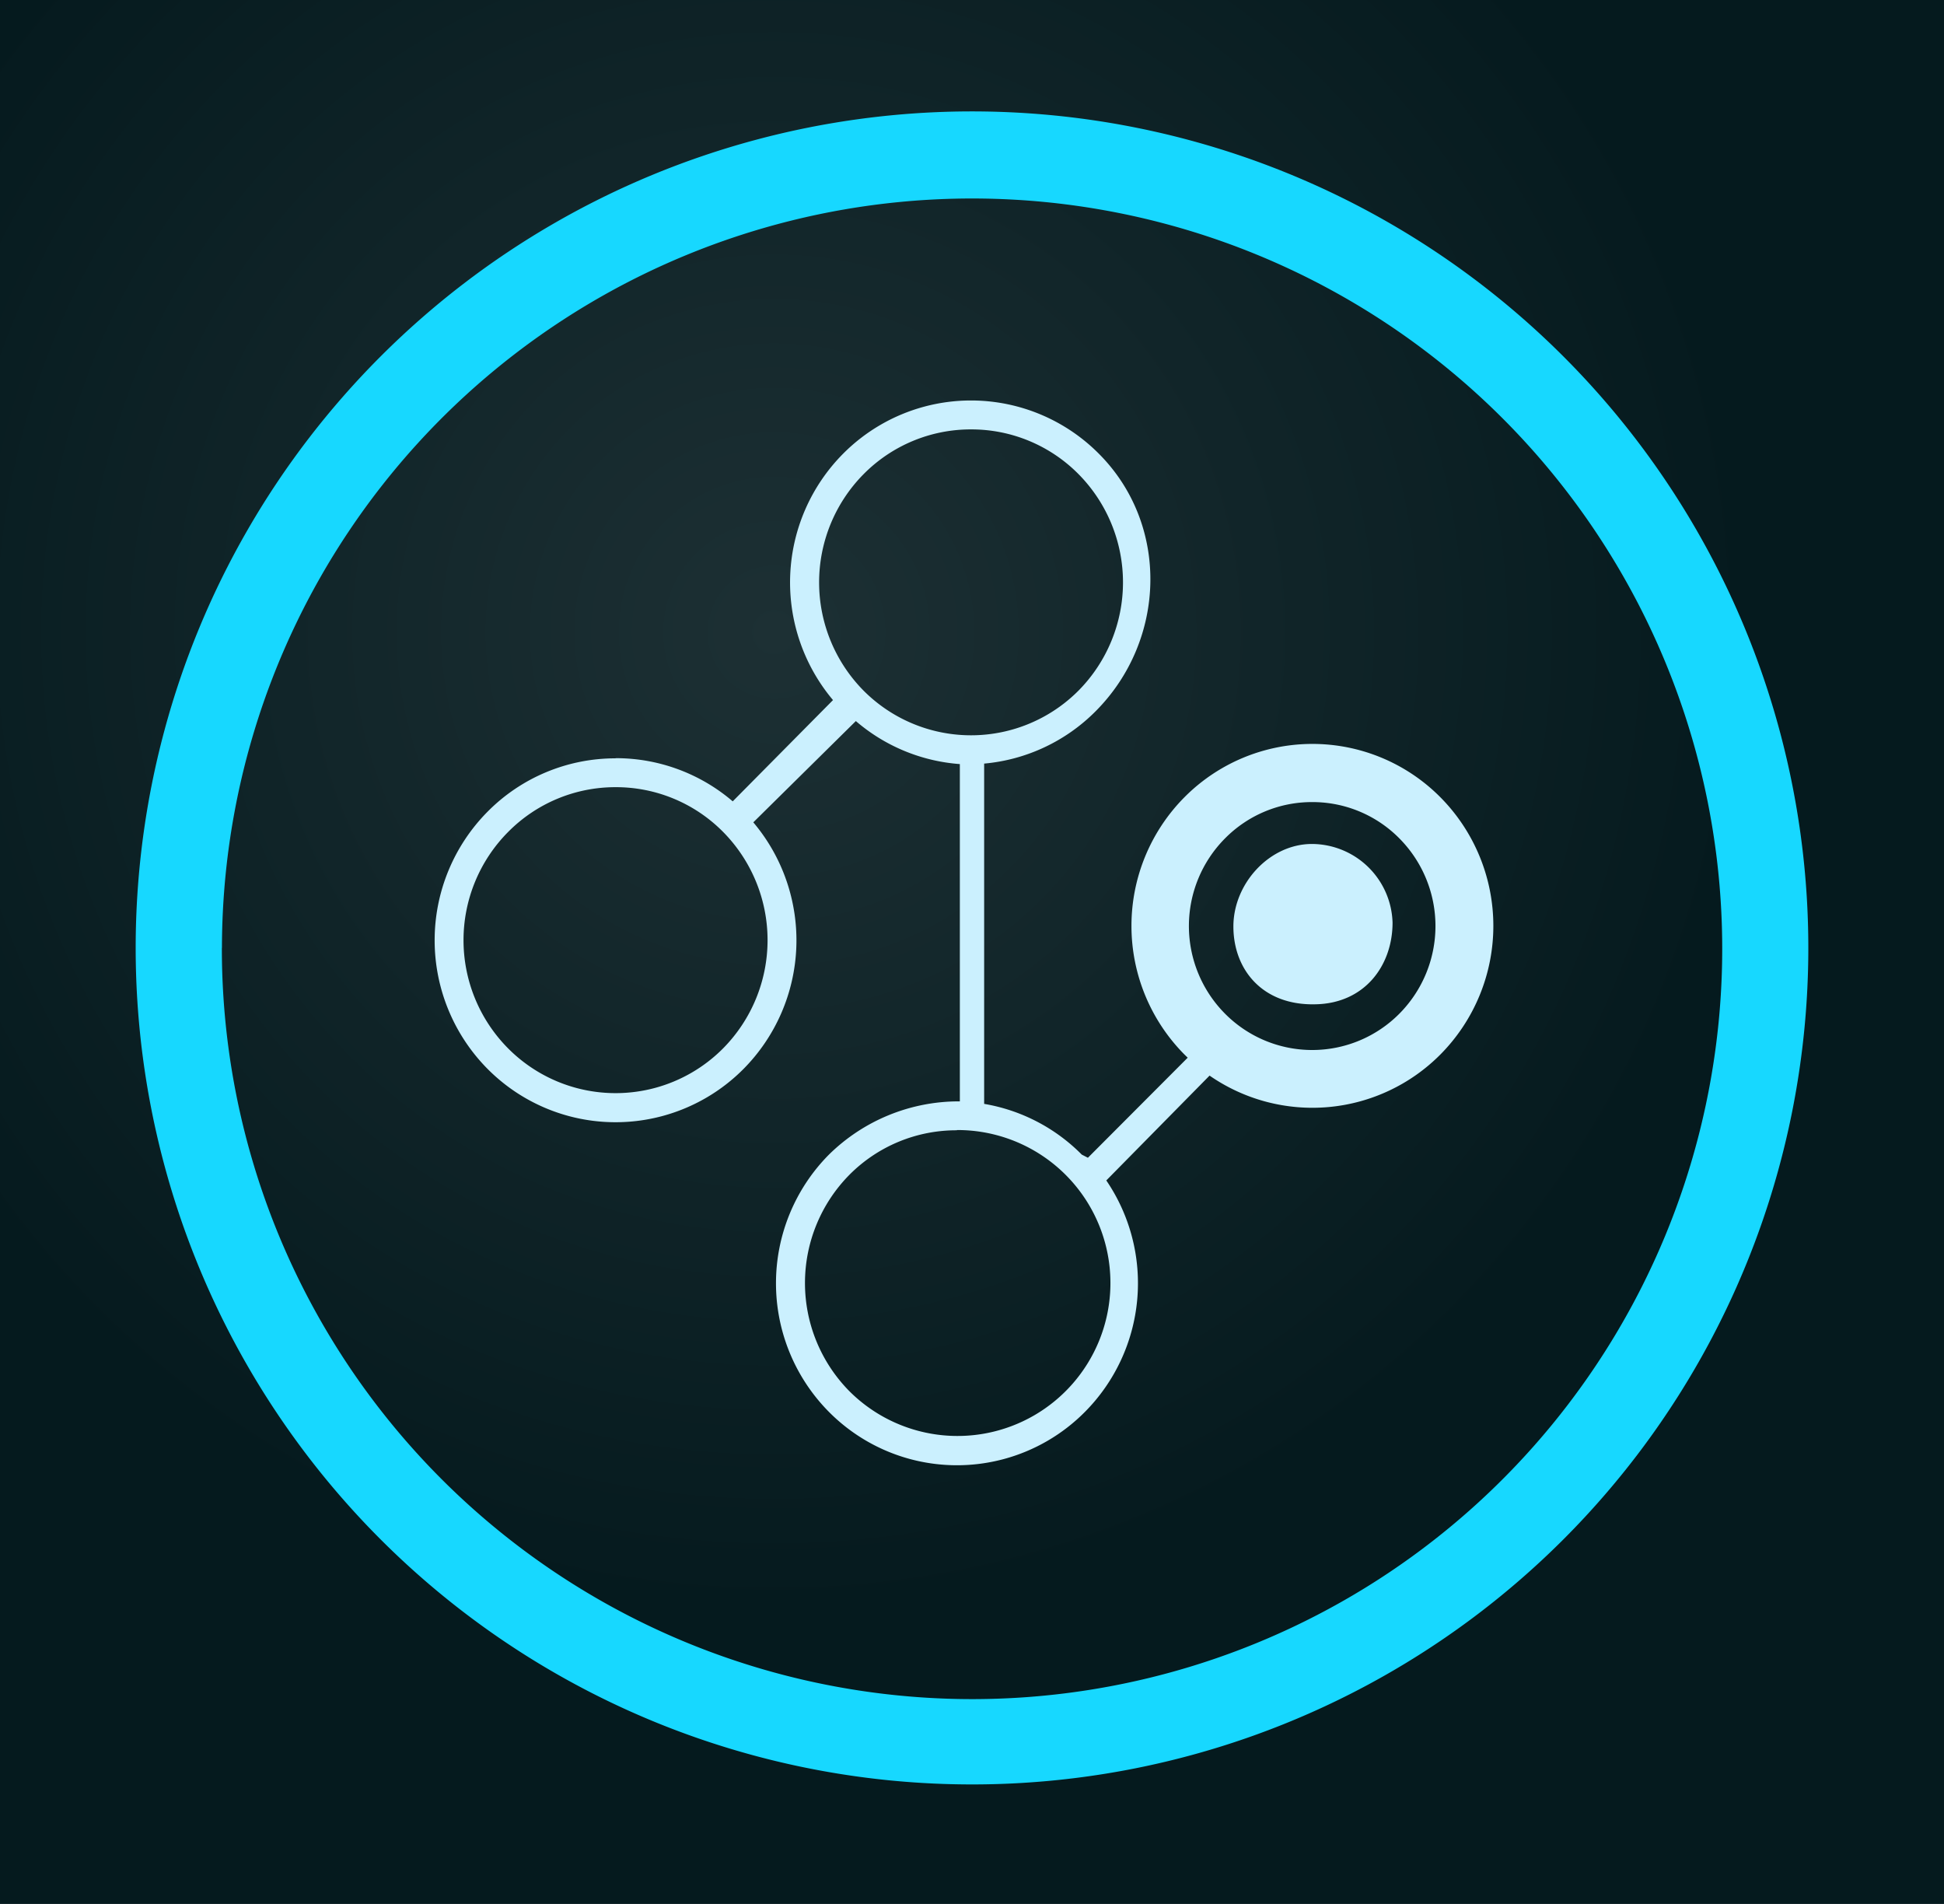 <svg id="Brush" xmlns="http://www.w3.org/2000/svg" xmlns:xlink="http://www.w3.org/1999/xlink" viewBox="0 0 240 235"><defs><radialGradient id="radial-gradient" cx="97.71" cy="81.62" r="143.79" gradientTransform="translate(-10.91 -10.93) scale(1.09 1.09)" gradientUnits="userSpaceOnUse"><stop offset="0" stop-color="#1d3034"/><stop offset="0.77" stop-color="#051a1e"/></radialGradient></defs><title>Artboard 1 copy 3</title><rect width="240" height="235" fill="url(#radial-gradient)"/><path d="M16.75,117A103.25,103.25,0,1,0,120,13.75,103.25,103.25,0,0,0,16.75,117Zm10.65,0A92.61,92.61,0,1,1,120,209.72,92.66,92.66,0,0,1,27.39,117Z" fill="#17d8ff" fill-rule="evenodd"/><path d="M76,97.16a18.59,18.59,0,0,1,13.28,5.53,19,19,0,0,1,0,26.7,18.7,18.7,0,0,1-26.56,0,18.95,18.95,0,0,1,0-26.69A18.6,18.6,0,0,1,76,97.16ZM119.88,53a18.6,18.6,0,0,1,13.28,5.53,19,19,0,0,1,0,26.7,18.72,18.72,0,0,1-26.56,0,19,19,0,0,1,0-26.69A18.6,18.6,0,0,1,119.88,53Zm-1.75,86.48a18.88,18.88,0,1,1-13.27,32.23,19,19,0,0,1,0-26.7A18.59,18.59,0,0,1,118.13,139.51ZM162,99a15.07,15.07,0,0,1,10.76,4.48,15.36,15.36,0,0,1,0,21.64,15.16,15.16,0,0,1-21.52,0,15.35,15.35,0,0,1,0-21.64A15.07,15.07,0,0,1,162,99Zm-86-5.4a22.19,22.19,0,0,0-15.8,6.58,22.55,22.55,0,0,0,0,31.76,22.26,22.26,0,0,0,31.59,0A22.56,22.56,0,0,0,93,101.5L105.66,89a22.19,22.19,0,0,0,12.84,5.31v41.63h-.08a22.86,22.86,0,0,0-16.08,6.57,22.55,22.55,0,0,0,0,31.76,22.25,22.25,0,0,0,31.6,0,22.54,22.54,0,0,0,2.64-28.57l12.75-12.94a22.27,22.27,0,0,0,28.49-2.6,22.54,22.54,0,0,0,0-31.76,22.25,22.25,0,0,0-31.59,0,22.54,22.54,0,0,0,0,31.76l.4.39L134.31,142.9l-.76-.39a22.17,22.17,0,0,0-12.05-6.26v-42a22.2,22.2,0,0,0,13.78-6.48c8.72-8.77,9.12-23,.39-31.76a22.25,22.25,0,0,0-31.59,0,22.54,22.54,0,0,0-1.24,30.4L90.46,98.91A22.18,22.18,0,0,0,76,93.58Zm95.92,20.28c0,5.28-3.43,10-9.59,10.08-6.51.13-10.06-4.32-10.06-9.61s4.45-10.18,9.71-10.18A10,10,0,0,1,171.92,113.86Z" fill="#cbf0fe" fill-rule="evenodd"/></svg>
